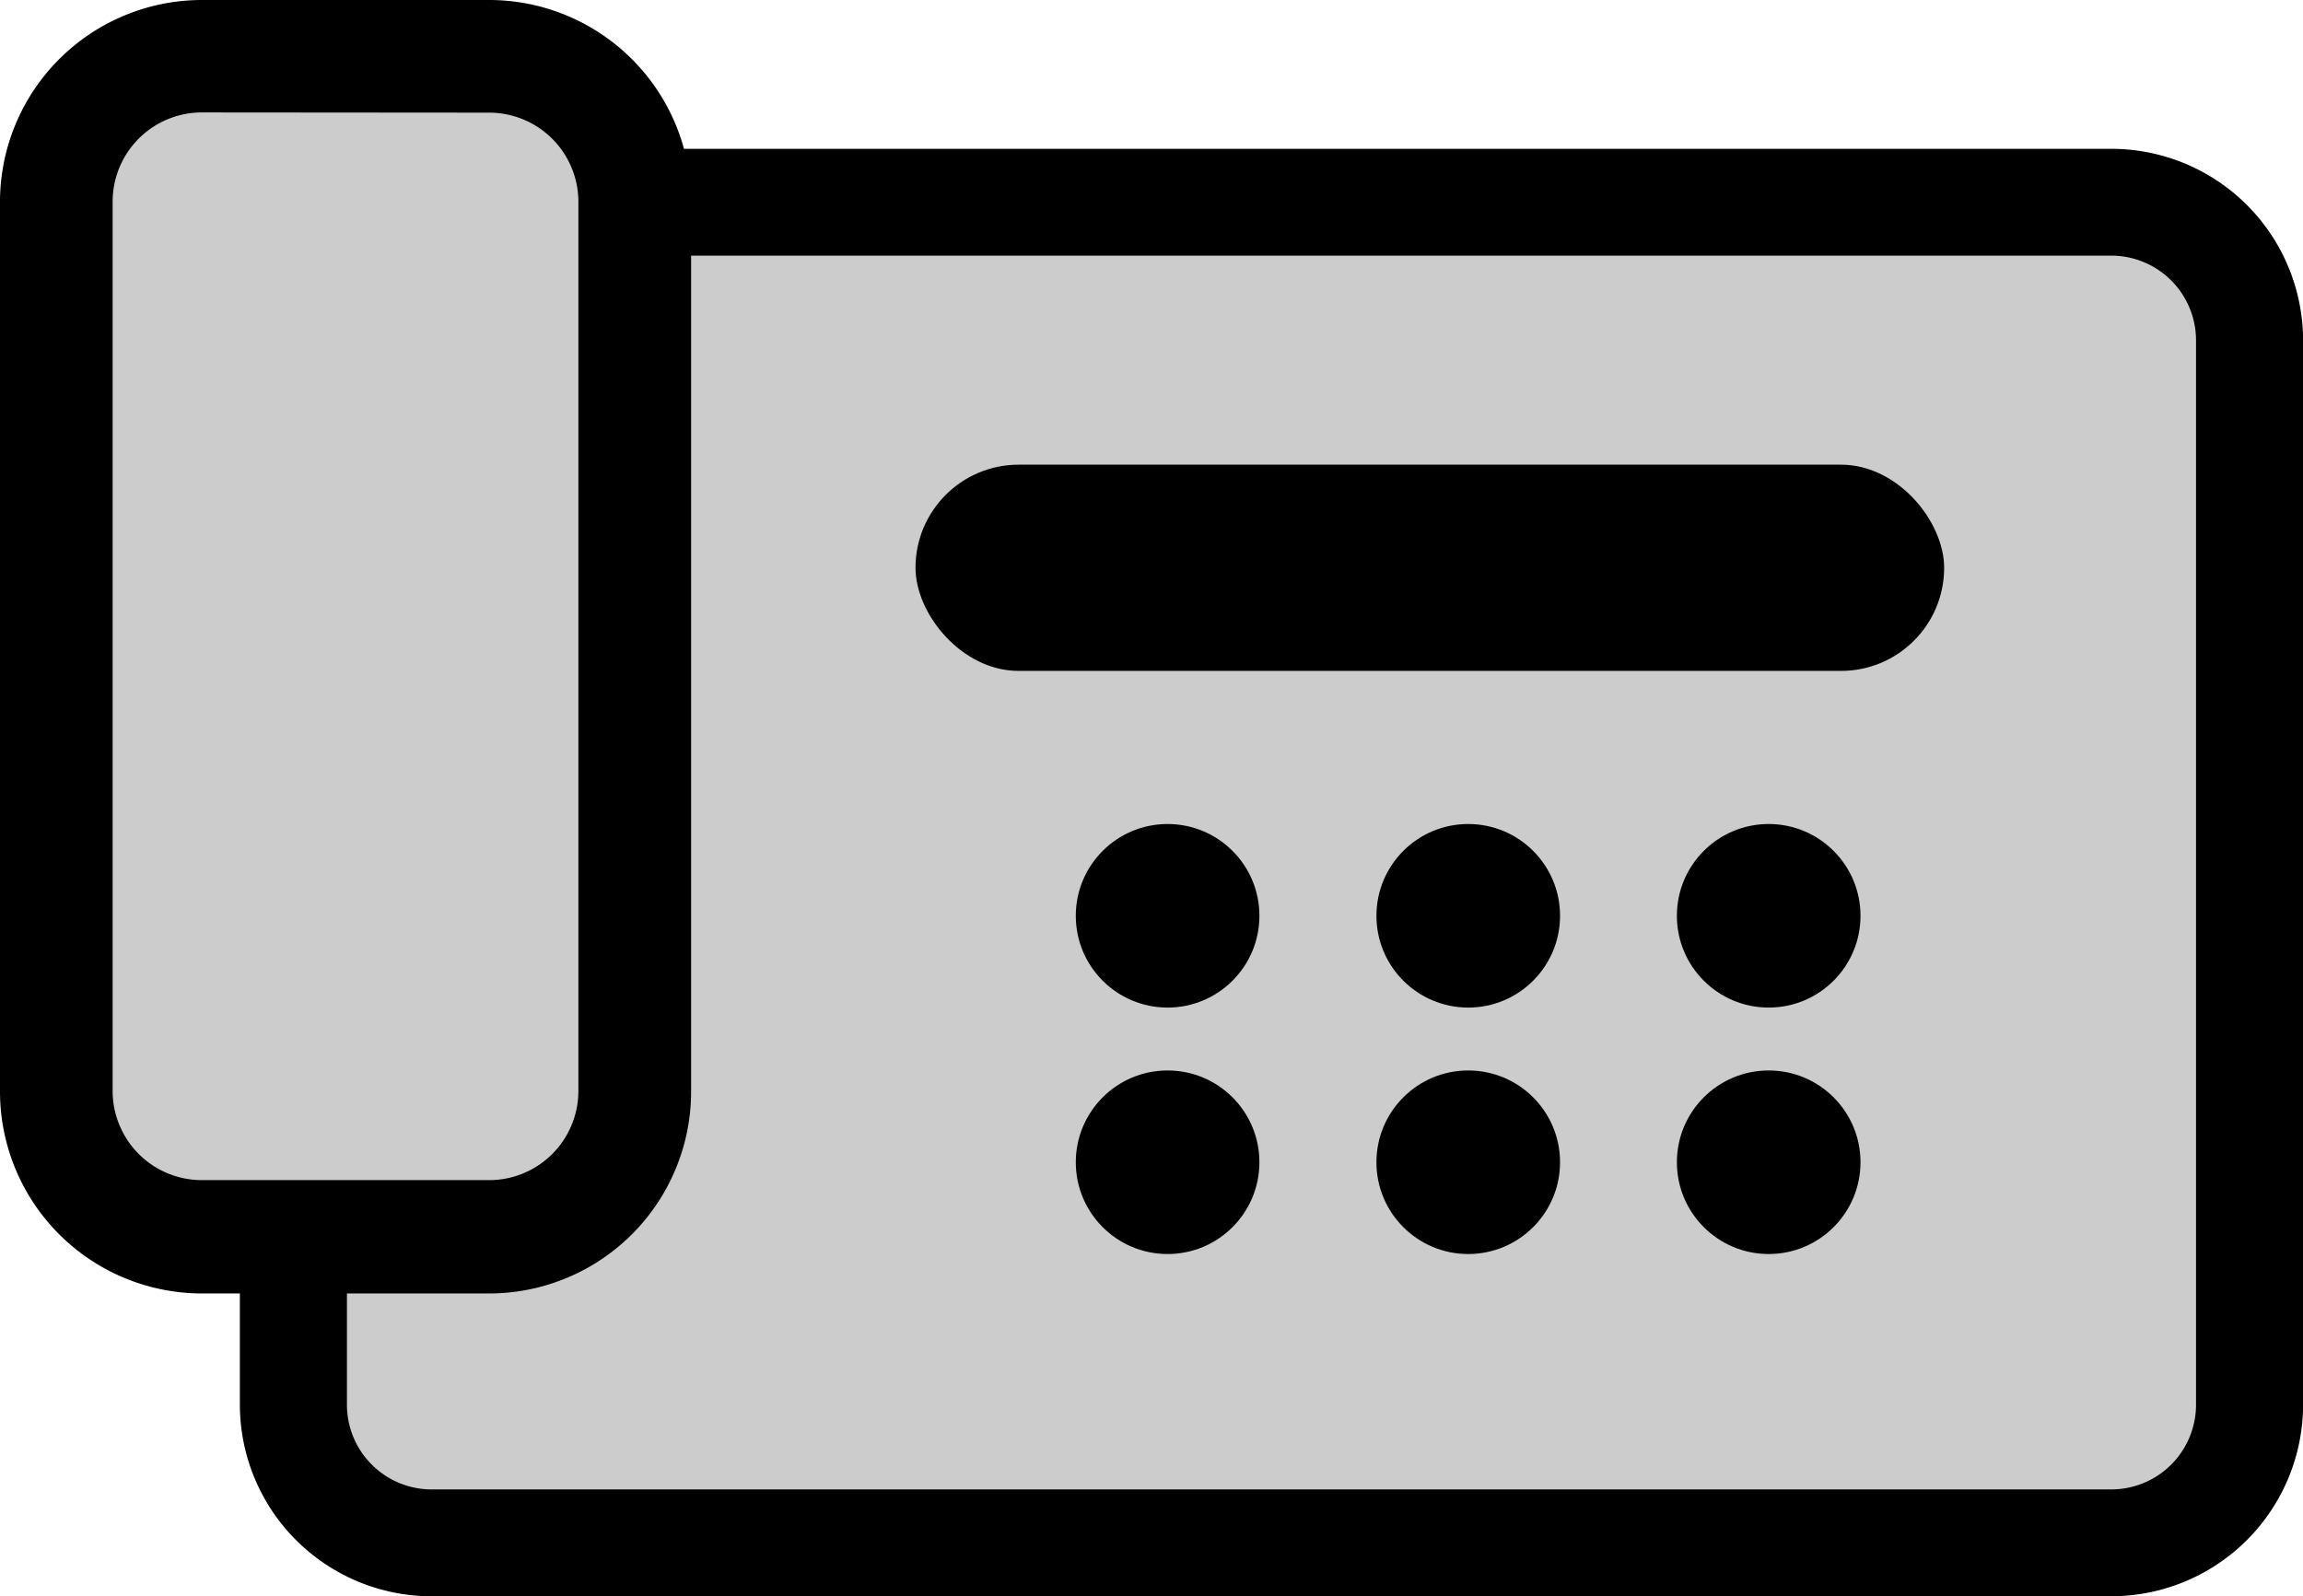 <svg xmlns="http://www.w3.org/2000/svg" width="51.624" height="35.792" viewBox="0 0 51.624 35.792">
  <g id="open-tel" transform="translate(-23 -46.32)">
    <rect id="長方形_14194" data-name="長方形 14194" width="43.724" height="29.935" rx="5.18" transform="translate(29.64 50.916)" fill="#ccc"/>
    <path id="パス_15286" data-name="パス 15286" d="M80.267,88.276H42.618a4.3,4.3,0,0,1-4.3-4.3V60.121a4.3,4.3,0,0,1,4.3-4.3H80.267a4.3,4.3,0,0,1,4.3,4.3V83.975a4.3,4.3,0,0,1-4.3,4.3ZM42.618,58.216a1.9,1.9,0,0,0-1.9,1.905V83.975a1.9,1.9,0,0,0,1.9,1.905H80.267a1.9,1.9,0,0,0,1.9-1.905V60.121a1.9,1.9,0,0,0-1.9-1.905Z" transform="translate(-9.941 -6.164)"/>
    <rect id="長方形_14195" data-name="長方形 14195" width="12.97" height="26.481" rx="5.18" transform="translate(24.261 47.581)" fill="#ccc"/>
    <path id="パス_15287" data-name="パス 15287" d="M33.965,75.322h-6.44A4.529,4.529,0,0,1,23,70.786V50.846a4.529,4.529,0,0,1,4.526-4.526h6.44a4.529,4.529,0,0,1,4.526,4.526v19.94A4.529,4.529,0,0,1,33.965,75.322Zm-6.44-26.481a2,2,0,0,0-2,2v19.94a2,2,0,0,0,2,2h6.44a2,2,0,0,0,2-2V50.846a2,2,0,0,0-2-2Z" transform="translate(0)"/>
    <rect id="長方形_14196" data-name="長方形 14196" width="20.537" height="2.107" transform="translate(45.462 57.98)"/>
    <rect id="長方形_14197" data-name="長方形 14197" width="23.058" height="4.624" rx="2.312" transform="translate(43.522 56.739)"/>
    <circle id="楕円形_419" data-name="楕円形 419" cx="2.058" cy="2.058" r="2.058" transform="translate(47.115 64.796)"/>
    <circle id="楕円形_420" data-name="楕円形 420" cx="2.058" cy="2.058" r="2.058" transform="translate(53.854 64.796)"/>
    <circle id="楕円形_421" data-name="楕円形 421" cx="2.058" cy="2.058" r="2.058" transform="translate(60.589 64.796)"/>
    <circle id="楕円形_422" data-name="楕円形 422" cx="2.058" cy="2.058" r="2.058" transform="translate(47.115 70.322)"/>
    <circle id="楕円形_423" data-name="楕円形 423" cx="2.058" cy="2.058" r="2.058" transform="translate(53.854 70.322)"/>
    <circle id="楕円形_424" data-name="楕円形 424" cx="2.058" cy="2.058" r="2.058" transform="translate(60.589 70.322)"/>
  </g>
</svg>
